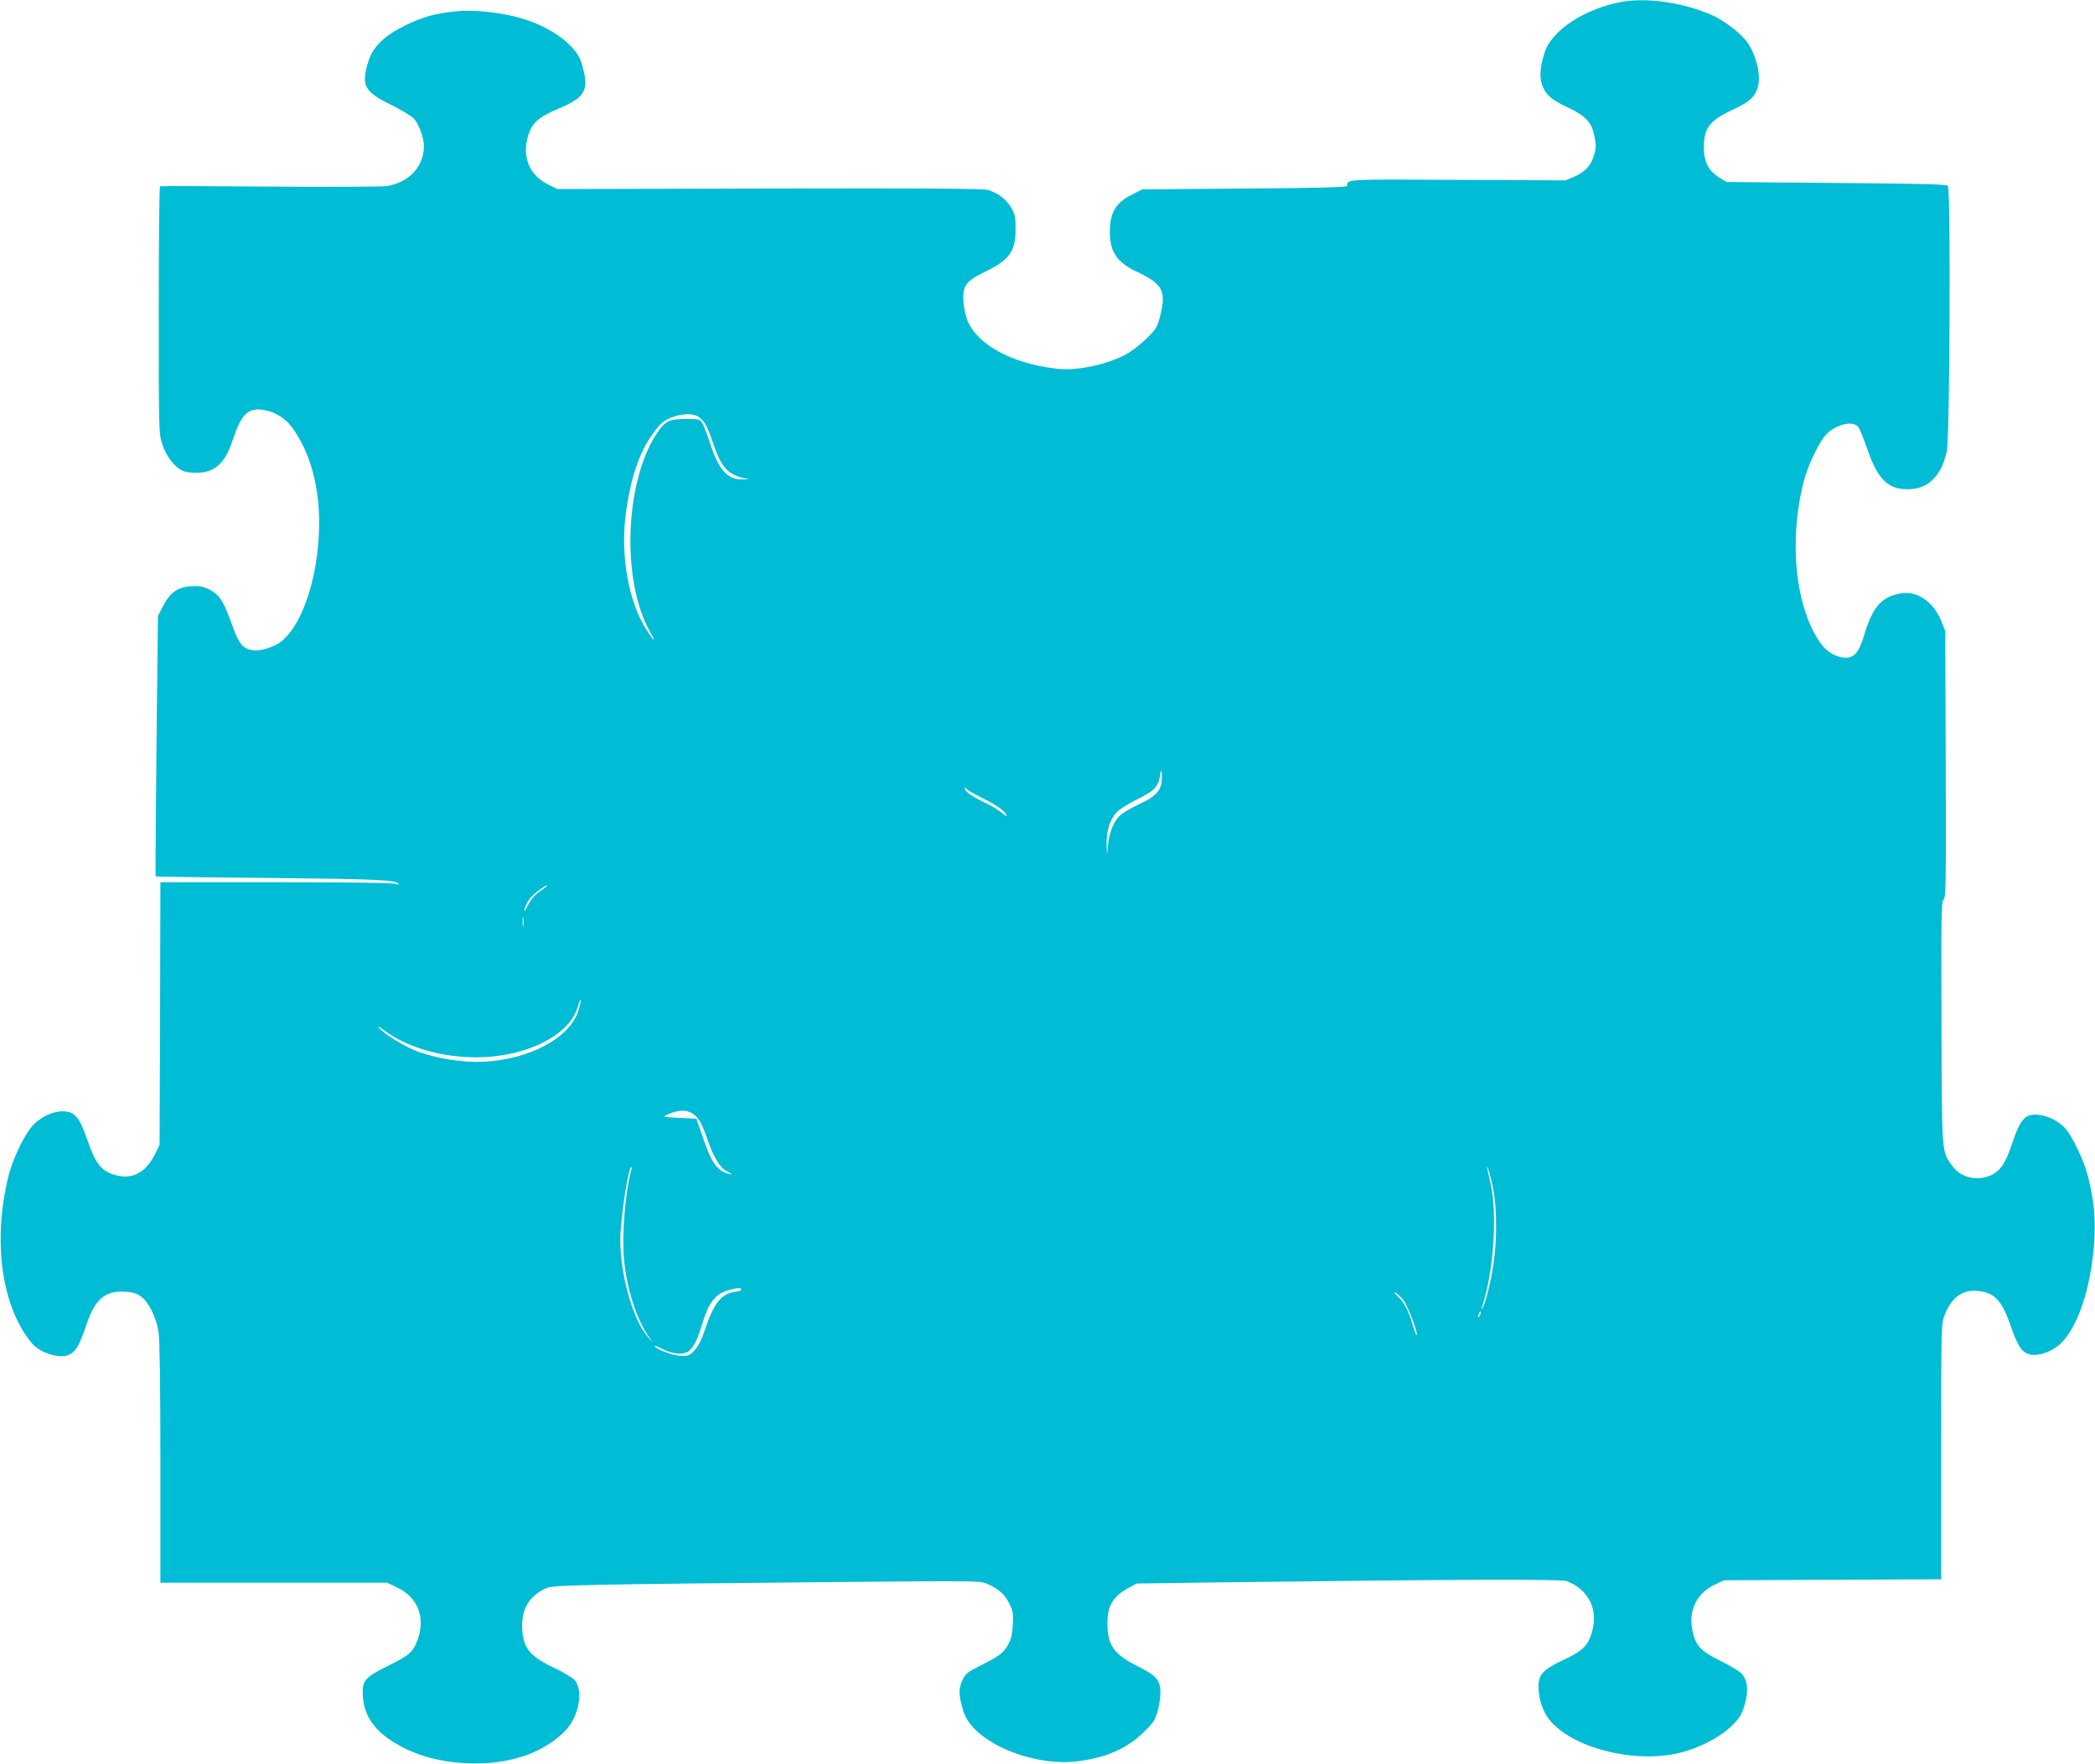 <?xml version="1.0" standalone="no"?>
<!DOCTYPE svg PUBLIC "-//W3C//DTD SVG 20010904//EN"
 "http://www.w3.org/TR/2001/REC-SVG-20010904/DTD/svg10.dtd">
<svg version="1.0" xmlns="http://www.w3.org/2000/svg"
 width="1280pt" height="1078pt" viewBox="0 0 1280 1078"
 preserveAspectRatio="xMidYMid meet">
<g transform="translate(0,1078) scale(0.1,-0.1)"
fill="#00bcd4" stroke="none">
<path d="M9917 10770 c-229 -39 -437 -174 -480 -312 -29 -92 -32 -151 -13
-203 22 -56 59 -87 160 -134 98 -45 139 -88 155 -161 15 -68 14 -89 -4 -141
-20 -57 -55 -92 -118 -119 l-51 -22 -658 3 c-694 4 -677 5 -678 -37 0 -8 -178
-13 -626 -16 l-625 -5 -67 -34 c-88 -45 -125 -101 -130 -198 -8 -140 34 -210
165 -272 149 -70 175 -112 149 -238 -8 -38 -21 -82 -30 -98 -23 -45 -131 -140
-195 -173 -120 -60 -289 -95 -403 -84 -288 29 -515 156 -564 315 -10 35 -19
89 -19 119 0 78 23 106 132 159 151 73 188 125 188 261 0 75 -3 90 -28 133
-29 49 -76 85 -138 106 -28 9 -352 11 -1335 9 l-1299 -3 -58 29 c-124 60 -167
194 -107 332 22 52 67 86 172 130 170 72 191 115 140 282 -27 89 -142 185
-295 246 -133 53 -341 81 -479 66 -127 -14 -197 -34 -305 -87 -125 -61 -195
-129 -223 -220 -45 -145 -24 -184 139 -263 66 -33 125 -69 142 -87 29 -34 59
-116 59 -165 0 -125 -89 -222 -226 -245 -27 -4 -348 -6 -714 -3 -366 3 -668 4
-672 2 -5 -2 -8 -343 -8 -757 0 -745 0 -755 22 -820 25 -78 82 -148 134 -165
20 -7 62 -10 94 -8 99 7 157 64 201 197 52 158 91 198 180 188 70 -9 138 -48
180 -104 109 -145 169 -352 169 -585 0 -354 -121 -686 -274 -753 -70 -30 -122
-37 -162 -20 -43 18 -59 44 -105 171 -45 125 -72 164 -134 194 -37 18 -59 21
-110 18 -80 -5 -126 -38 -170 -123 l-30 -59 -9 -793 c-4 -437 -7 -796 -5 -798
2 -1 317 -6 699 -9 665 -7 770 -12 786 -37 3 -5 -7 -4 -21 1 -17 6 -287 10
-730 10 l-705 0 -2 -802 -3 -803 -27 -55 c-60 -121 -148 -163 -261 -124 -71
24 -107 73 -152 206 -49 143 -79 178 -152 178 -65 0 -140 -37 -187 -91 -50
-57 -119 -203 -144 -304 -99 -397 -42 -805 145 -1024 45 -53 153 -90 212 -73
49 15 75 56 115 178 54 165 117 220 240 212 51 -3 71 -10 101 -32 46 -36 90
-126 104 -216 7 -41 11 -341 11 -797 l0 -733 693 0 692 0 61 -29 c128 -60 176
-185 124 -324 -27 -72 -51 -92 -183 -157 -132 -65 -152 -87 -151 -163 2 -122
57 -214 172 -290 141 -94 320 -142 522 -141 227 1 416 70 543 199 85 87 114
249 56 312 -13 14 -69 47 -124 73 -154 73 -194 126 -195 258 0 109 47 183 148
229 41 19 225 23 1872 38 713 7 778 6 815 -9 73 -31 114 -66 141 -122 24 -48
26 -63 22 -133 -4 -61 -10 -88 -31 -124 -29 -49 -51 -65 -174 -127 -72 -36
-84 -46 -103 -86 -25 -51 -23 -95 7 -192 58 -184 420 -340 704 -302 173 23
298 79 400 180 56 55 68 74 82 126 9 33 17 83 17 110 0 78 -24 106 -138 163
-148 74 -186 129 -186 266 0 106 37 165 134 216 l45 24 505 7 c1390 18 2089
21 2122 8 135 -52 195 -174 154 -313 -24 -82 -56 -114 -172 -168 -126 -59
-154 -89 -154 -163 0 -74 26 -154 67 -204 140 -172 517 -268 793 -202 174 42
346 154 385 252 42 107 39 192 -10 238 -15 14 -72 47 -128 75 -119 58 -150 94
-168 190 -22 122 31 225 143 276 l53 24 663 3 662 3 0 779 c0 746 1 782 19
830 47 124 124 172 236 148 80 -17 121 -67 169 -207 44 -127 71 -167 121 -177
58 -11 143 22 193 75 88 92 157 279 186 500 25 193 18 335 -25 506 -24 98 -94
248 -140 300 -67 75 -198 110 -247 65 -29 -28 -49 -67 -82 -167 -36 -109 -68
-155 -122 -182 -86 -41 -191 -16 -241 57 -65 93 -62 53 -65 871 -2 664 -1 745
13 755 14 10 15 97 13 826 l-3 815 -24 60 c-47 117 -146 186 -245 170 -119
-20 -174 -82 -225 -251 -30 -101 -57 -138 -104 -142 -54 -5 -120 29 -158 80
-158 214 -203 625 -109 995 23 89 75 203 122 270 52 72 171 110 211 66 8 -10
34 -73 57 -140 65 -190 133 -251 270 -241 109 8 185 90 215 233 18 89 24 1597
6 1619 -9 10 -138 14 -681 18 l-671 6 -46 28 c-64 40 -93 97 -93 183 1 122 35
166 188 236 92 43 126 75 143 137 20 76 -16 211 -77 284 -41 51 -141 125 -207
153 -175 75 -386 106 -540 81z m-5643 -2541 c33 -26 49 -56 86 -166 46 -134
87 -181 176 -202 l39 -9 -38 -1 c-92 -2 -145 56 -199 221 -16 51 -37 105 -46
121 -16 26 -19 27 -100 27 -98 0 -125 -11 -168 -72 -205 -285 -232 -909 -54
-1225 41 -72 29 -67 -19 7 -111 171 -162 460 -127 715 32 232 88 389 181 507
34 44 56 61 97 77 71 27 138 27 172 0z m2822 -2235 c-10 -52 -45 -85 -133
-126 -45 -21 -97 -51 -114 -65 -42 -35 -69 -99 -79 -182 l-7 -66 -2 67 c-1 83
21 152 62 196 17 18 73 53 124 78 104 51 129 76 140 142 6 39 8 42 11 18 2
-16 1 -44 -2 -62z m-1086 -94 c83 -41 140 -83 140 -104 0 -5 -12 2 -27 16 -16
15 -55 39 -88 55 -84 40 -132 71 -139 90 -6 15 -5 16 11 1 10 -9 56 -35 103
-58z m-2706 -562 c-35 -23 -57 -49 -78 -88 -18 -36 -26 -45 -21 -26 3 17 16
43 27 59 21 30 94 87 111 87 5 0 -13 -15 -39 -32z m-107 -215 c-2 -16 -4 -5
-4 22 0 28 2 40 4 28 2 -13 2 -35 0 -50z m338 -515 c-50 -167 -297 -301 -580
-315 -126 -6 -286 19 -407 64 -75 28 -200 105 -233 143 -12 14 3 7 35 -17 139
-103 346 -163 562 -163 294 0 561 130 615 300 10 32 20 56 22 54 2 -2 -4 -32
-14 -66z m721 -652 c21 -22 41 -63 63 -128 37 -112 78 -181 120 -203 39 -20
40 -27 2 -14 -65 23 -97 72 -150 229 l-36 105 -105 5 c-99 5 -103 6 -75 19 81
37 136 33 181 -13z m4870 -456 c20 -109 20 -305 -1 -441 -16 -110 -49 -241
-66 -268 -9 -13 -9 -12 -4 4 71 213 95 564 52 755 -25 108 -27 127 -12 80 9
-25 22 -83 31 -130z m-5270 128 c-36 -134 -57 -391 -44 -537 16 -182 78 -374
154 -481 l25 -35 -31 35 c-92 103 -170 376 -170 597 0 121 49 443 67 443 3 0
3 -10 -1 -22z m674 -727 c0 -4 -18 -11 -40 -14 -84 -11 -130 -71 -185 -236
-18 -55 -39 -97 -61 -120 -29 -32 -38 -36 -81 -35 -48 1 -143 35 -163 58 -5 7
16 0 47 -16 72 -36 140 -38 170 -5 30 32 47 70 77 169 34 113 74 167 141 190
55 19 95 23 95 9z m4046 -66 c26 -34 89 -203 80 -212 -3 -3 -12 21 -22 53 -28
96 -53 145 -92 182 -21 20 -28 30 -15 24 12 -7 34 -28 49 -47z m465 -92 c-12
-20 -14 -14 -5 12 4 9 9 14 11 11 3 -2 0 -13 -6 -23z"/>
</g>
</svg>
